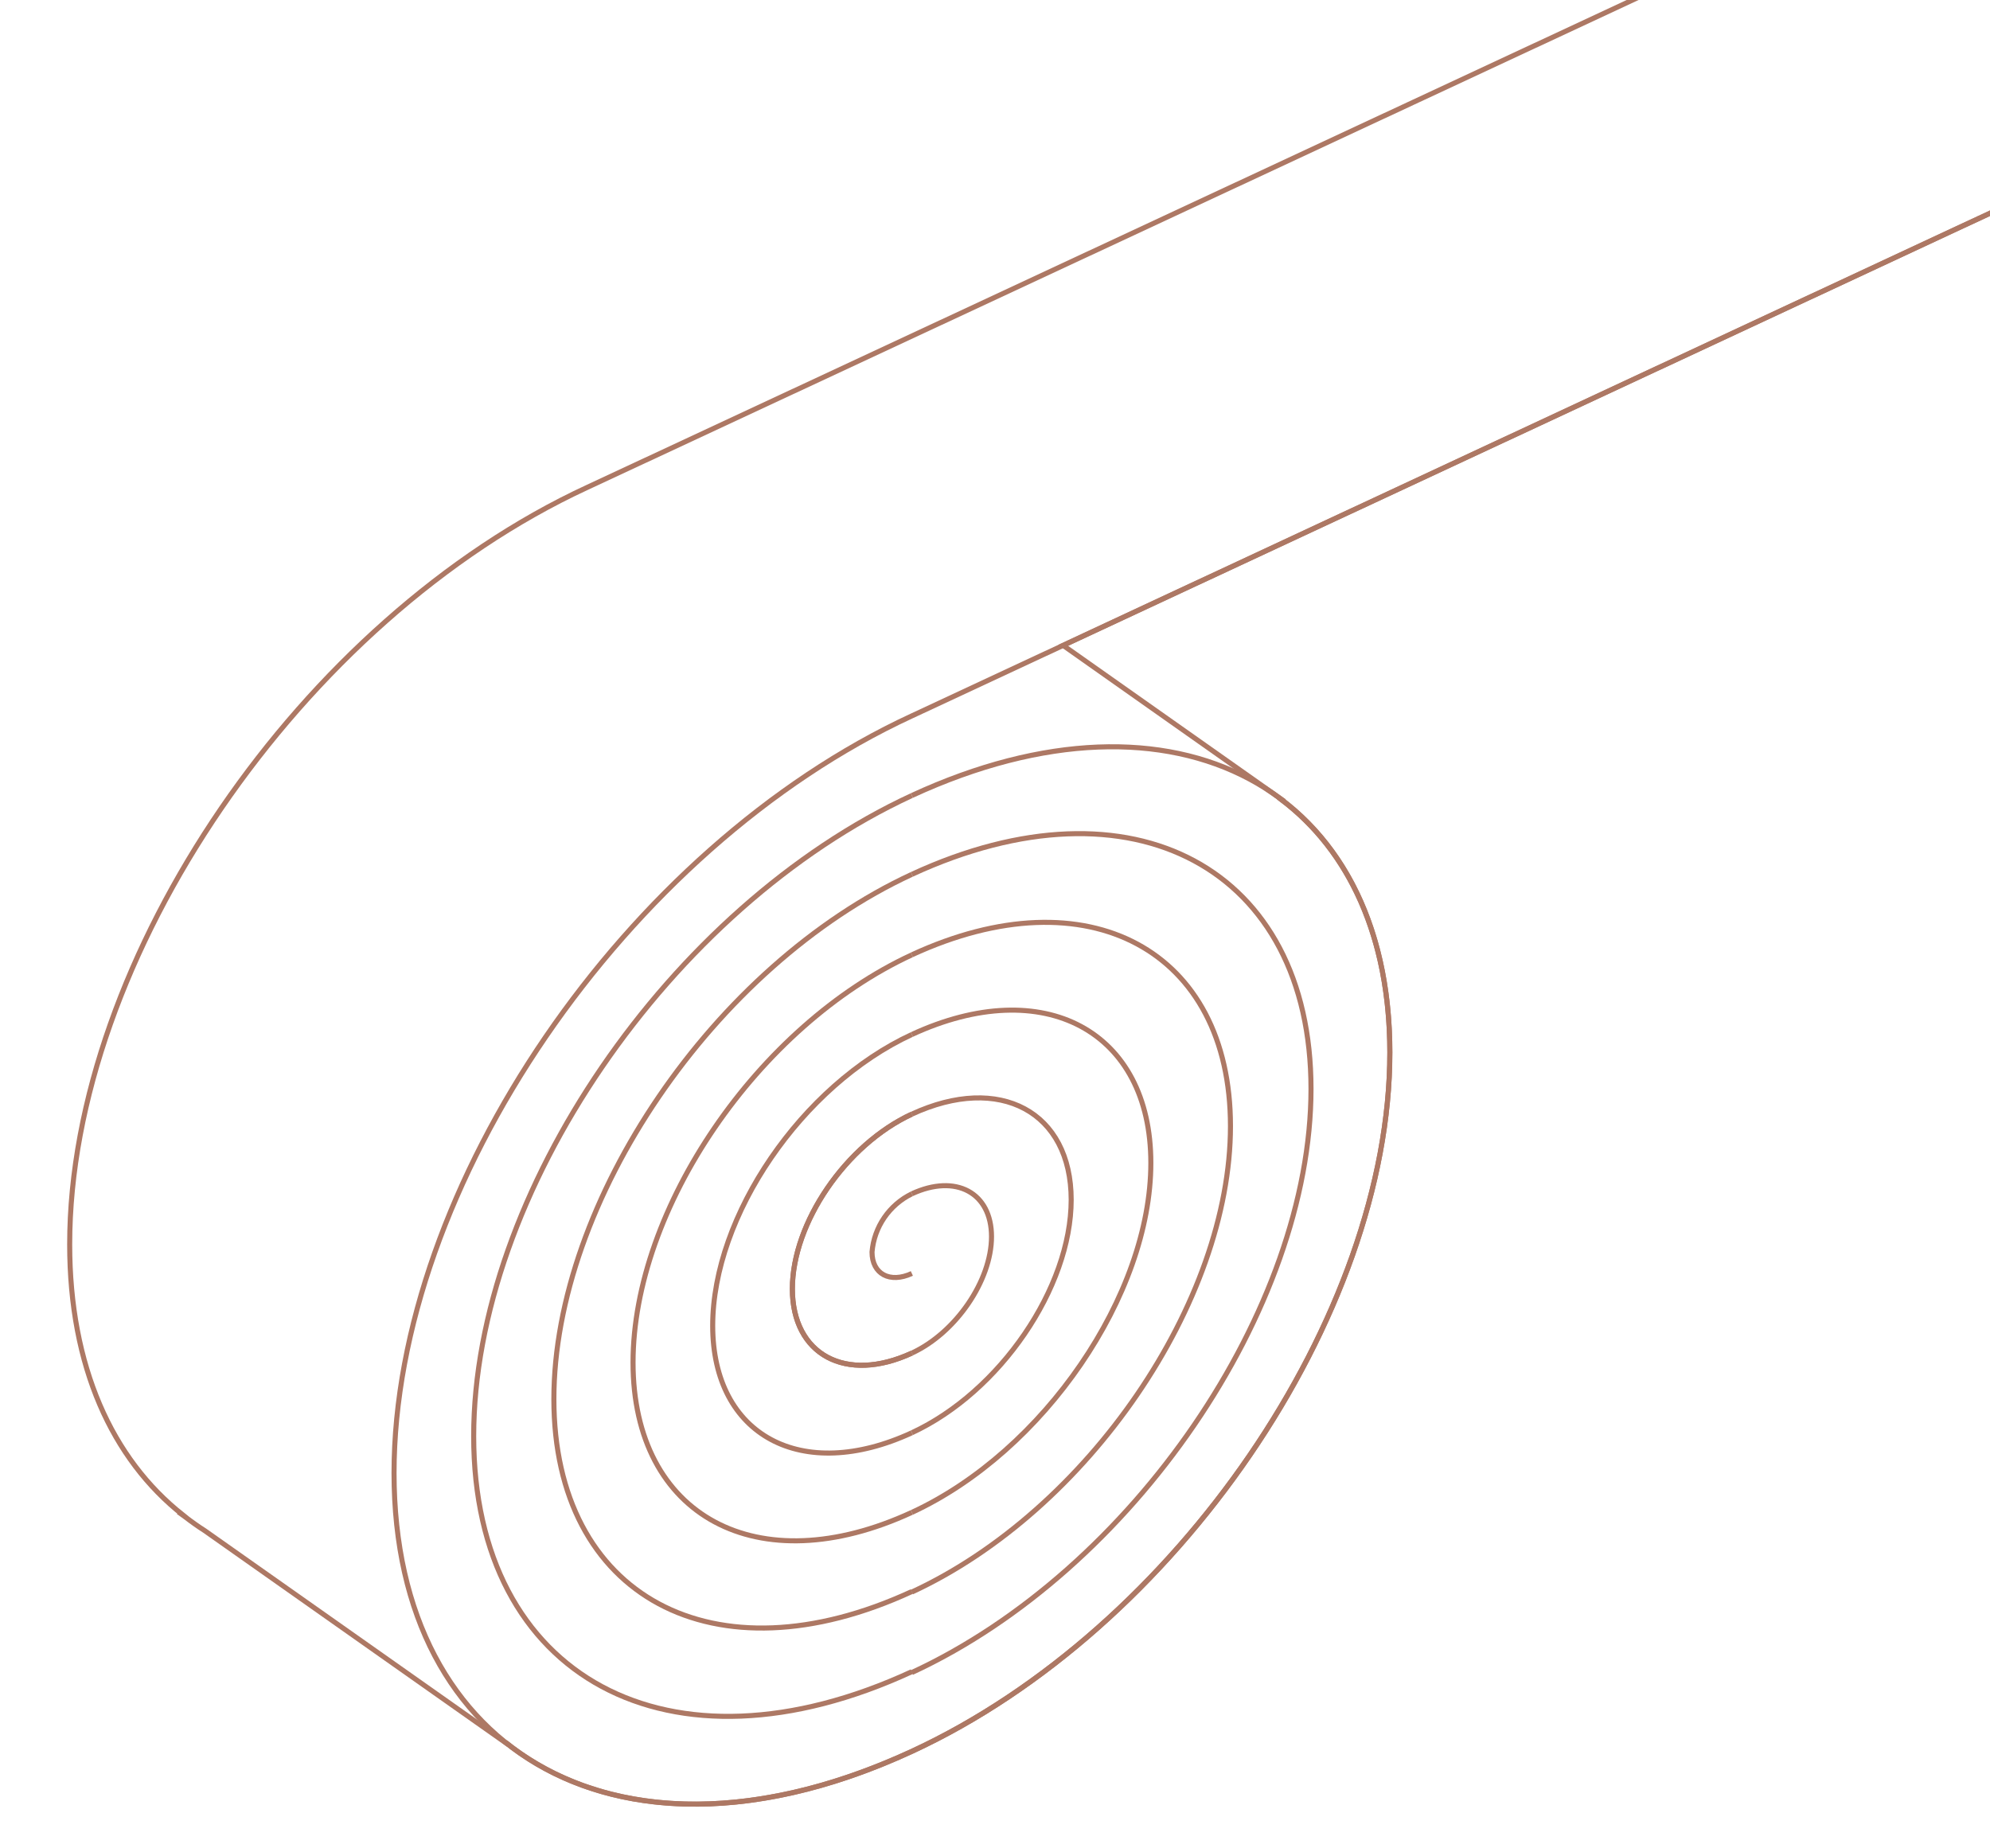 <?xml version="1.0" encoding="utf-8"?>
<!-- Generator: Adobe Illustrator 27.5.0, SVG Export Plug-In . SVG Version: 6.00 Build 0)  -->
<svg version="1.1" id="Ebene_1" xmlns="http://www.w3.org/2000/svg" xmlns:xlink="http://www.w3.org/1999/xlink" x="0px" y="0px"
	 viewBox="0 0 197 183" style="enable-background:new 0 0 197 183;" xml:space="preserve">
<style type="text/css">
	.st0{fill:none;stroke:#AD7864;stroke-width:0.5;stroke-miterlimit:10;}
</style>
<g>
	<g id="Gruppe_maskieren_275" transform="translate(-1306 -533)">
		<g id="Gruppe_1337" transform="translate(1312.898 505)">
			<g>
				<g id="Gruppe_1336">
					<path id="Pfad_3869" class="st0" d="M246.877,22.635L214.767,0l-81.753,38.123L51.261,76.245C22.95,89.337,0,122.9,0,151.211
						c0,12.091,4.2,21.255,11.2,26.783l-0.027,0.007l0.277,0.2c0.621,0.477,1.257,0.933,1.919,1.353l29.914,21.088l0.02-0.013
						c9.393,7.419,23.846,8.281,40.07,0.779c26.132-12.085,47.317-43.067,47.317-69.2c0-11.4-4.04-19.985-10.757-25.044l0.03-0.02
						L98.343,91.9l66.781-31.141L246.877,22.635z"/>
					<path id="Pfad_3870" class="st0" d="M83.371,146.201c-2.238,1.094-3.736,3.284-3.943,5.766c0,2.178,1.765,3.127,3.943,2.12"/>
					<path id="Pfad_3871" class="st0" d="M83.371,138.313c-6.533,3.021-11.829,10.767-11.829,17.3s5.3,9.38,11.829,6.359"/>
					<path id="Pfad_3872" class="st0" d="M83.371,138.313c-6.533,3.021-11.829,10.767-11.829,17.3s5.3,9.38,11.829,6.359"/>
					<path id="Pfad_3873" class="st0" d="M83.371,130.427c-10.888,5.036-19.716,17.945-19.716,28.833s8.827,15.634,19.716,10.6"/>
					<path id="Pfad_3874" class="st0" d="M83.37,122.542c-15.243,7.049-27.6,25.121-27.6,40.365s12.357,21.886,27.6,14.837"/>
					<path id="Pfad_3875" class="st0" d="M83.371,114.571c-19.572,9.051-35.438,32.388-35.438,51.96s15.866,28.1,35.438,19.05"/>
					<path id="Pfad_3876" class="st0" d="M83.368,106.768c-23.955,11.078-43.374,39.477-43.374,63.432s19.419,34.394,43.374,23.316"
						/>
					<path id="Pfad_3877" class="st0" d="M246.877,22.636L83.371,98.882C55.06,111.974,32.11,145.538,32.11,173.848
						s22.95,40.647,51.261,27.555"/>
					<path id="Pfad_3878" class="st0" d="M83.371,161.972c4.356-2.014,7.886-7.178,7.886-11.533s-3.53-6.253-7.886-4.239"/>
					<path id="Pfad_3879" class="st0" d="M83.371,169.858c8.711-4.028,15.773-14.355,15.773-23.067s-7.062-12.506-15.773-8.478"/>
					<path id="Pfad_3880" class="st0" d="M83.371,177.746c13.066-6.042,23.659-21.533,23.659-34.6s-10.593-18.76-23.659-12.718"/>
					<path id="Pfad_3881" class="st0" d="M83.371,185.63c17.422-8.057,31.541-28.706,31.541-46.132s-14.123-25.014-31.545-16.957"/>
					<path id="Pfad_3882" class="st0" d="M83.371,193.599c21.823-10.092,39.514-35.964,39.514-57.787s-17.691-31.333-39.514-21.241"
						/>
					<path id="Pfad_3883" class="st0" d="M83.371,201.402c26.132-12.085,47.318-43.066,47.318-69.2s-21.185-37.52-47.318-25.435"/>
				</g>
			</g>
		</g>
	</g>
</g>
</svg>
